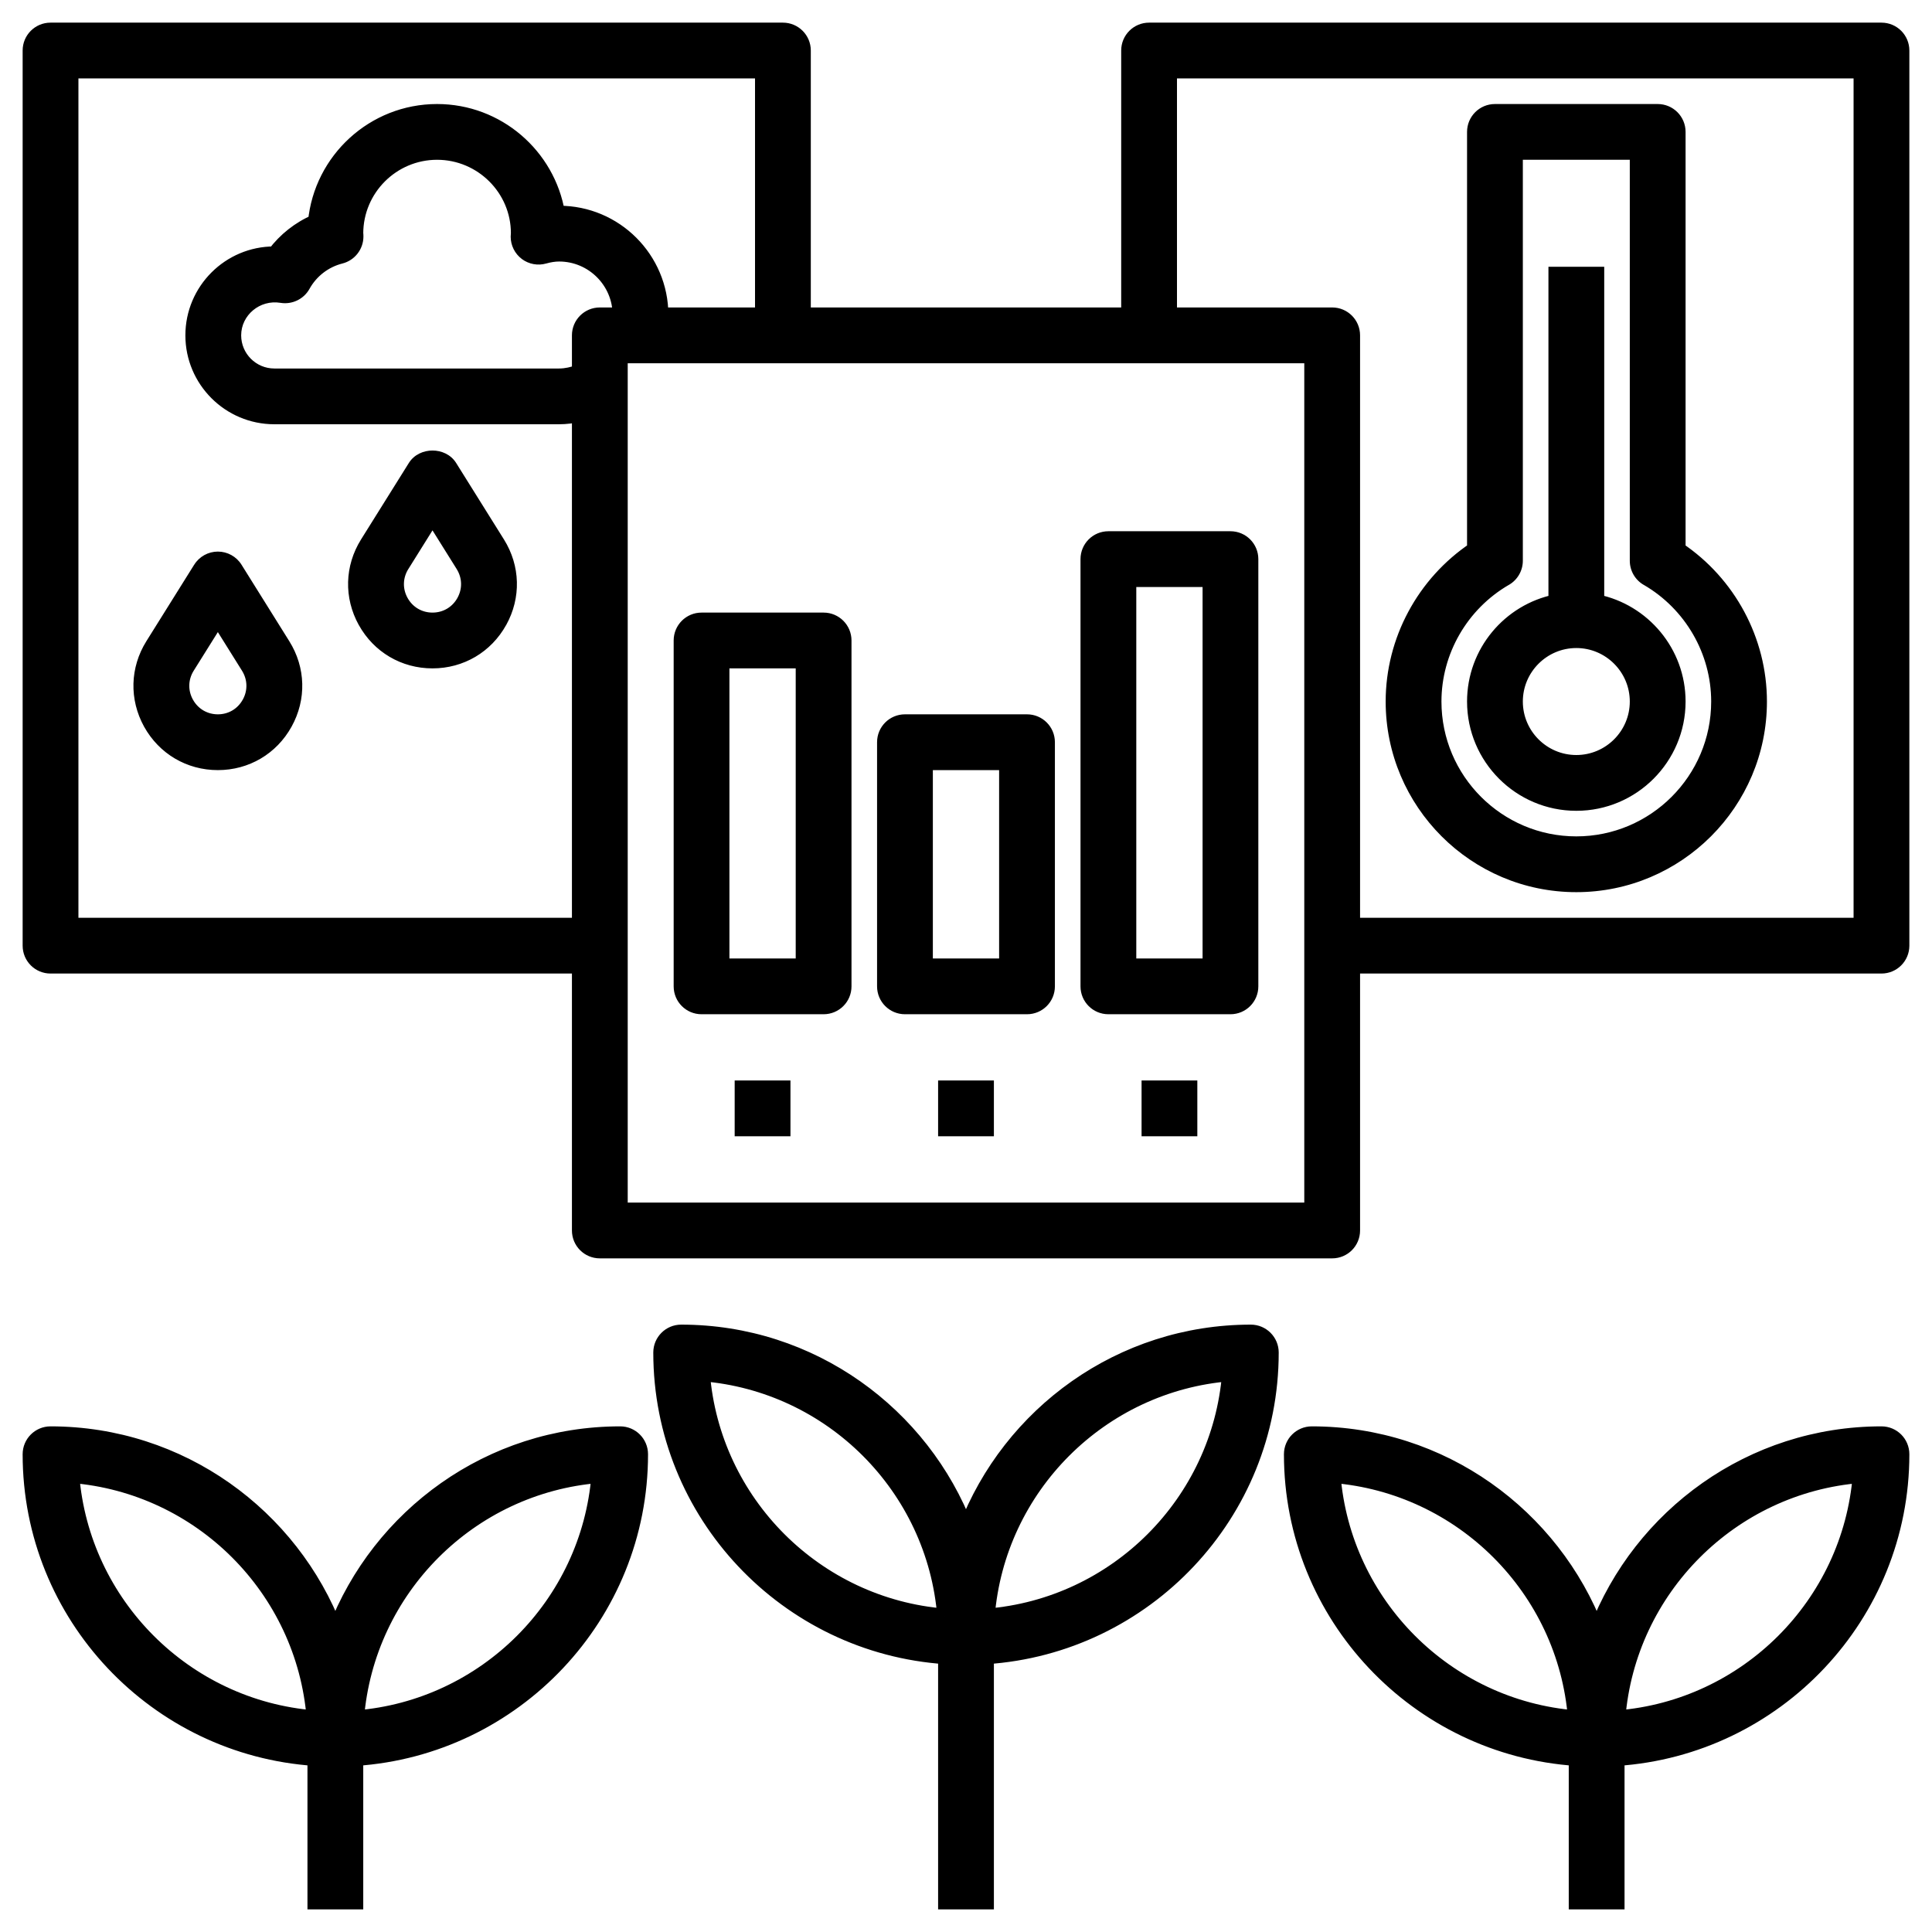 <svg width="64" height="64" viewBox="0 0 64 64" fill="none" xmlns="http://www.w3.org/2000/svg">
<path fill-rule="evenodd" clip-rule="evenodd" d="M62.326 1C62.699 1 63 1.301 63 1.674V31.326C63 31.699 62.699 32 62.326 32H44.804V40.761C44.804 41.133 44.503 41.435 44.13 41.435H19.87C19.497 41.435 19.196 41.133 19.196 40.761V32H1.674C1.301 32 1 31.699 1 31.326V1.674C1 1.301 1.301 1 1.674 1H25.935C26.308 1 26.609 1.301 26.609 1.674V10.435H37.391V1.674C37.391 1.301 37.693 1 38.065 1H62.326ZM2.348 30.652H19.196V13.727C18.974 13.774 18.749 13.804 18.522 13.804H9.087C7.6 13.804 6.391 12.595 6.391 11.109C6.391 9.622 7.6 8.413 9.087 8.413H9.101C9.451 7.947 9.919 7.579 10.453 7.348C10.65 5.302 12.38 3.696 14.478 3.696C16.478 3.696 18.144 5.155 18.466 7.066C18.484 7.065 18.503 7.065 18.522 7.065C20.38 7.065 21.891 8.577 21.891 10.435H25.261V2.348H2.348V30.652ZM19.196 12.324V11.109C19.196 10.736 19.497 10.435 19.87 10.435H20.544C20.544 9.32 19.636 8.413 18.522 8.413C18.369 8.413 18.202 8.439 18.025 8.489C17.823 8.546 17.604 8.505 17.435 8.378C17.266 8.251 17.167 8.051 17.167 7.84C17.167 7.819 17.172 7.745 17.174 7.724C17.174 6.252 15.965 5.043 14.478 5.043C12.992 5.043 11.783 6.252 11.783 7.738C11.786 7.751 11.789 7.79 11.789 7.833C11.789 8.141 11.58 8.411 11.28 8.486C10.752 8.62 10.297 8.97 10.034 9.447C9.896 9.697 9.613 9.832 9.333 9.785C8.5 9.648 7.739 10.282 7.739 11.109C7.739 11.852 8.344 12.457 9.087 12.457H18.522C18.755 12.457 18.978 12.403 19.196 12.324ZM20.544 40.087H43.456V11.783H20.544V40.087ZM44.804 30.652H61.652V2.348H38.739V10.435H44.13C44.503 10.435 44.804 10.736 44.804 11.109V30.652ZM32.674 54.879V63H31.326V54.879C26.066 54.529 21.891 50.151 21.891 44.804C21.891 44.432 22.192 44.13 22.565 44.13C26.87 44.13 30.545 46.84 32 50.64C33.455 46.84 37.13 44.13 41.435 44.13C41.807 44.13 42.109 44.432 42.109 44.804C42.109 50.151 37.934 54.529 32.674 54.879ZM40.733 45.506C40.393 49.779 36.974 53.197 32.701 53.538C33.042 49.265 36.461 45.846 40.733 45.506ZM23.267 45.506C27.539 45.846 30.958 49.265 31.298 53.538C27.026 53.197 23.607 49.779 23.267 45.506ZM11.783 58.248V63H10.435V58.248C5.175 57.899 1 53.521 1 48.174C1 47.801 1.301 47.5 1.674 47.5C5.979 47.5 9.654 50.21 11.109 54.009C12.564 50.21 16.238 47.5 20.544 47.5C20.916 47.5 21.217 47.801 21.217 48.174C21.217 53.521 17.043 57.899 11.783 58.248ZM19.842 48.876C19.502 53.148 16.083 56.567 11.81 56.907C12.151 52.635 15.569 49.216 19.842 48.876ZM2.375 48.876C6.648 49.216 10.067 52.635 10.407 56.907C6.135 56.567 2.716 53.148 2.375 48.876ZM62.326 47.5C58.021 47.5 54.346 50.21 52.891 54.009C51.436 50.21 47.761 47.5 43.456 47.5C43.084 47.5 42.782 47.801 42.782 48.174C42.782 53.521 46.957 57.899 52.217 58.248V63H53.565V58.248C58.825 57.899 63 53.521 63 48.174C63 47.801 62.699 47.5 62.326 47.5ZM44.158 48.876C48.431 49.216 51.849 52.635 52.19 56.907C47.917 56.567 44.498 53.148 44.158 48.876ZM53.593 56.907C53.933 52.635 57.352 49.216 61.624 48.876C61.284 53.148 57.865 56.567 53.593 56.907ZM23.239 33.348H27.283C27.656 33.348 27.957 33.047 27.957 32.674V21.217C27.957 20.845 27.656 20.543 27.283 20.543H23.239C22.867 20.543 22.566 20.845 22.566 21.217V32.674C22.566 33.047 22.867 33.348 23.239 33.348ZM23.913 21.891H26.609V32H23.913V21.891ZM34.021 33.348H29.978C29.605 33.348 29.304 33.047 29.304 32.674V24.587C29.304 24.214 29.605 23.913 29.978 23.913H34.021C34.394 23.913 34.695 24.214 34.695 24.587V32.674C34.695 33.047 34.394 33.348 34.021 33.348ZM33.347 25.261H30.652V32H33.347V25.261ZM36.717 33.348H40.761C41.133 33.348 41.434 33.047 41.434 32.674V18.522C41.434 18.149 41.133 17.848 40.761 17.848H36.717C36.344 17.848 36.043 18.149 36.043 18.522V32.674C36.043 33.047 36.344 33.348 36.717 33.348ZM37.391 19.196H40.087V32H37.391V19.196ZM24.587 36.043H25.935V37.391H24.587V36.043ZM32.674 36.043H31.326V37.391H32.674V36.043ZM38.066 36.043H39.413V37.391H38.066V36.043ZM14.898 15.469C14.652 15.075 14.002 15.075 13.756 15.469L12.172 18.003C11.675 18.799 11.65 19.762 12.104 20.582C12.558 21.401 13.39 21.891 14.327 21.891C15.263 21.891 16.095 21.401 16.55 20.582C17.004 19.762 16.979 18.798 16.482 18.003L14.898 15.469ZM15.371 19.928C15.158 20.314 14.767 20.543 14.327 20.543C13.886 20.543 13.496 20.314 13.283 19.929C13.069 19.544 13.081 19.09 13.315 18.717L14.327 17.098L15.34 18.717C15.573 19.09 15.585 19.543 15.371 19.928ZM7.217 18.522C7.449 18.522 7.665 18.642 7.788 18.838L9.371 21.372C9.869 22.168 9.894 23.132 9.439 23.952C8.985 24.771 8.154 25.261 7.217 25.261C6.279 25.261 5.449 24.771 4.993 23.951C4.539 23.131 4.564 22.168 5.061 21.372L6.645 18.838C6.769 18.642 6.985 18.522 7.217 18.522ZM7.217 23.913C7.657 23.913 8.047 23.683 8.26 23.299C8.474 22.914 8.462 22.46 8.229 22.087L7.217 20.467L6.204 22.087C5.971 22.46 5.959 22.913 6.172 23.298C6.387 23.683 6.777 23.913 7.217 23.913ZM52.217 29.304C55.562 29.304 58.282 26.584 58.282 23.239C58.282 21.218 57.259 19.322 55.587 18.202V4.37C55.587 3.997 55.285 3.696 54.913 3.696H49.522C49.149 3.696 48.848 3.997 48.848 4.37V18.202C47.176 19.322 46.152 21.218 46.152 23.239C46.152 26.584 48.873 29.304 52.217 29.304ZM49.859 19.158C50.067 19.038 50.196 18.816 50.196 18.575V5.043H54.239V18.575C54.239 18.815 54.367 19.038 54.575 19.158C56.03 20.001 56.935 21.565 56.935 23.239C56.935 25.84 54.818 27.956 52.217 27.956C49.617 27.956 47.5 25.84 47.5 23.239C47.5 21.565 48.404 20.001 49.859 19.158ZM55.587 23.239C55.587 25.097 54.076 26.609 52.218 26.609C50.36 26.609 48.848 25.097 48.848 23.239C48.848 21.612 50.008 20.251 51.544 19.938V9.087H52.892V19.938C54.427 20.251 55.587 21.612 55.587 23.239ZM54.239 23.239C54.239 22.125 53.332 21.217 52.218 21.217C51.103 21.217 50.196 22.125 50.196 23.239C50.196 24.354 51.103 25.261 52.218 25.261C53.332 25.261 54.239 24.354 54.239 23.239Z" fill="black"/>
<path d="M44.804 32V31.75H44.554V32H44.804ZM19.196 32H19.446V31.75H19.196V32ZM26.609 10.435H26.359V10.685H26.609V10.435ZM37.391 10.435V10.685H37.641V10.435H37.391ZM19.196 30.652V30.902H19.446V30.652H19.196ZM2.348 30.652H2.098V30.902H2.348V30.652ZM19.196 13.727H19.446V13.42L19.144 13.483L19.196 13.727ZM9.101 8.413V8.663H9.226L9.301 8.563L9.101 8.413ZM10.453 7.348L10.552 7.578L10.688 7.519L10.702 7.372L10.453 7.348ZM18.466 7.066L18.219 7.107L18.256 7.324L18.475 7.316L18.466 7.066ZM21.891 10.435H21.641V10.685H21.891V10.435ZM25.261 10.435V10.685H25.511V10.435H25.261ZM25.261 2.348H25.511V2.098H25.261V2.348ZM2.348 2.348V2.098H2.098V2.348H2.348ZM19.196 12.324L19.281 12.559L19.446 12.499V12.324H19.196ZM20.544 10.435V10.685H20.794V10.435H20.544ZM18.025 8.489L17.957 8.248L17.957 8.248L18.025 8.489ZM17.435 8.378L17.284 8.577L17.284 8.578L17.435 8.378ZM17.174 7.724L17.423 7.747L17.424 7.735V7.724H17.174ZM11.783 7.738H11.533V7.771L11.541 7.802L11.783 7.738ZM11.28 8.486L11.342 8.729L11.342 8.729L11.28 8.486ZM10.034 9.447L9.815 9.326L9.815 9.326L10.034 9.447ZM9.333 9.785L9.374 9.539L9.374 9.538L9.333 9.785ZM43.456 40.087V40.337H43.706V40.087H43.456ZM20.544 40.087H20.294V40.337H20.544V40.087ZM43.456 11.783H43.706V11.533H43.456V11.783ZM20.544 11.783V11.533H20.294V11.783H20.544ZM61.652 30.652V30.902H61.902V30.652H61.652ZM44.804 30.652H44.554V30.902H44.804V30.652ZM61.652 2.348H61.902V2.098H61.652V2.348ZM38.739 2.348V2.098H38.489V2.348H38.739ZM38.739 10.435H38.489V10.685H38.739V10.435ZM32.674 63V63.25H32.924V63H32.674ZM32.674 54.879L32.657 54.629L32.424 54.645V54.879H32.674ZM31.326 63H31.076V63.25H31.326V63ZM31.326 54.879H31.576V54.645L31.343 54.629L31.326 54.879ZM32 50.64L31.766 50.729L32 51.339L32.233 50.729L32 50.64ZM40.733 45.506L40.982 45.526L41.006 45.233L40.713 45.257L40.733 45.506ZM32.701 53.538L32.452 53.518L32.429 53.81L32.721 53.787L32.701 53.538ZM23.267 45.506L23.287 45.257L22.994 45.233L23.017 45.526L23.267 45.506ZM31.298 53.538L31.279 53.787L31.571 53.81L31.548 53.518L31.298 53.538ZM11.783 63V63.25H12.033V63H11.783ZM11.783 58.248L11.766 57.999L11.533 58.014V58.248H11.783ZM10.435 63H10.185V63.25H10.435V63ZM10.435 58.248H10.685V58.014L10.451 57.999L10.435 58.248ZM11.109 54.009L10.875 54.099L11.109 54.708L11.342 54.099L11.109 54.009ZM19.842 48.876L20.091 48.895L20.114 48.603L19.822 48.626L19.842 48.876ZM11.81 56.907L11.561 56.887L11.538 57.18L11.83 57.156L11.81 56.907ZM2.375 48.876L2.395 48.626L2.103 48.603L2.126 48.895L2.375 48.876ZM10.407 56.907L10.387 57.156L10.68 57.18L10.656 56.887L10.407 56.907ZM52.891 54.009L52.658 54.099L52.891 54.708L53.125 54.099L52.891 54.009ZM52.217 58.248H52.467V58.014L52.234 57.999L52.217 58.248ZM52.217 63H51.967V63.25H52.217V63ZM53.565 63V63.25H53.815V63H53.565ZM53.565 58.248L53.548 57.999L53.315 58.014V58.248H53.565ZM44.158 48.876L44.178 48.626L43.885 48.603L43.909 48.895L44.158 48.876ZM52.19 56.907L52.17 57.156L52.462 57.18L52.439 56.887L52.19 56.907ZM53.593 56.907L53.343 56.887L53.32 57.18L53.612 57.156L53.593 56.907ZM61.624 48.876L61.873 48.895L61.897 48.603L61.605 48.626L61.624 48.876ZM26.609 21.891H26.859V21.641H26.609V21.891ZM23.913 21.891V21.641H23.663V21.891H23.913ZM26.609 32V32.25H26.859V32H26.609ZM23.913 32H23.663V32.25H23.913V32ZM30.652 25.261V25.011H30.402V25.261H30.652ZM33.347 25.261H33.597V25.011H33.347V25.261ZM30.652 32H30.402V32.25H30.652V32ZM33.347 32V32.25H33.597V32H33.347ZM40.087 19.196H40.337V18.946H40.087V19.196ZM37.391 19.196V18.946H37.141V19.196H37.391ZM40.087 32V32.25H40.337V32H40.087ZM37.391 32H37.141V32.25H37.391V32ZM25.935 36.043H26.185V35.793H25.935V36.043ZM24.587 36.043V35.793H24.337V36.043H24.587ZM25.935 37.391V37.641H26.185V37.391H25.935ZM24.587 37.391H24.337V37.641H24.587V37.391ZM31.326 36.043V35.793H31.076V36.043H31.326ZM32.674 36.043H32.924V35.793H32.674V36.043ZM31.326 37.391H31.076V37.641H31.326V37.391ZM32.674 37.391V37.641H32.924V37.391H32.674ZM39.413 36.043H39.663V35.793H39.413V36.043ZM38.066 36.043V35.793H37.816V36.043H38.066ZM39.413 37.391V37.641H39.663V37.391H39.413ZM38.066 37.391H37.816V37.641H38.066V37.391ZM13.756 15.469L13.544 15.336L13.544 15.336L13.756 15.469ZM14.898 15.469L15.11 15.336L15.11 15.336L14.898 15.469ZM12.172 18.003L11.96 17.87L11.96 17.87L12.172 18.003ZM12.104 20.582L11.885 20.704L11.886 20.704L12.104 20.582ZM16.55 20.582L16.768 20.703L16.769 20.703L16.55 20.582ZM16.482 18.003L16.27 18.135L16.27 18.135L16.482 18.003ZM15.371 19.928L15.153 19.807L15.153 19.807L15.371 19.928ZM13.283 19.929L13.064 20.05L13.064 20.05L13.283 19.929ZM13.315 18.717L13.102 18.585L13.102 18.585L13.315 18.717ZM14.327 17.098L14.539 16.965L14.327 16.626L14.115 16.965L14.327 17.098ZM15.34 18.717L15.552 18.585L15.552 18.584L15.34 18.717ZM7.788 18.838L7.576 18.971L7.576 18.971L7.788 18.838ZM9.371 21.372L9.583 21.24L9.583 21.24L9.371 21.372ZM9.439 23.952L9.658 24.073L9.658 24.073L9.439 23.952ZM4.993 23.951L4.774 24.073L4.774 24.073L4.993 23.951ZM5.061 21.372L4.849 21.24L4.849 21.24L5.061 21.372ZM6.645 18.838L6.434 18.706L6.433 18.706L6.645 18.838ZM8.26 23.299L8.042 23.177L8.041 23.177L8.26 23.299ZM8.229 22.087L8.441 21.955L8.441 21.954L8.229 22.087ZM7.217 20.467L7.429 20.335L7.217 19.996L7.005 20.335L7.217 20.467ZM6.204 22.087L5.992 21.954L5.992 21.954L6.204 22.087ZM6.172 23.298L5.954 23.419L5.954 23.419L6.172 23.298ZM55.587 18.202H55.337V18.335L55.448 18.409L55.587 18.202ZM48.848 18.202L48.987 18.409L49.098 18.335V18.202H48.848ZM49.859 19.158L49.734 18.941L49.734 18.942L49.859 19.158ZM50.196 5.043V4.793H49.946V5.043H50.196ZM54.239 5.043H54.489V4.793H54.239V5.043ZM54.575 19.158L54.701 18.942L54.7 18.941L54.575 19.158ZM51.544 19.938L51.594 20.183L51.794 20.142V19.938H51.544ZM51.544 9.087V8.837H51.294V9.087H51.544ZM52.892 9.087H53.142V8.837H52.892V9.087ZM52.892 19.938H52.642V20.142L52.842 20.183L52.892 19.938ZM63.25 1.674C63.25 1.163 62.837 0.75 62.326 0.75V1.25C62.561 1.25 62.75 1.439 62.75 1.674H63.25ZM63.25 31.326V1.674H62.75V31.326H63.25ZM62.326 32.25C62.837 32.25 63.25 31.837 63.25 31.326H62.75C62.75 31.561 62.561 31.75 62.326 31.75V32.25ZM44.804 32.25H62.326V31.75H44.804V32.25ZM45.054 40.761V32H44.554V40.761H45.054ZM44.13 41.685C44.641 41.685 45.054 41.272 45.054 40.761H44.554C44.554 40.995 44.365 41.185 44.13 41.185V41.685ZM19.87 41.685H44.13V41.185H19.87V41.685ZM18.946 40.761C18.946 41.272 19.359 41.685 19.87 41.685V41.185C19.635 41.185 19.446 40.995 19.446 40.761H18.946ZM18.946 32V40.761H19.446V32H18.946ZM1.674 32.25H19.196V31.75H1.674V32.25ZM0.75 31.326C0.75 31.837 1.163 32.25 1.674 32.25V31.75C1.439 31.75 1.25 31.561 1.25 31.326H0.75ZM0.75 1.674V31.326H1.25V1.674H0.75ZM1.674 0.75C1.163 0.75 0.75 1.163 0.75 1.674H1.25C1.25 1.439 1.439 1.25 1.674 1.25V0.75ZM25.935 0.75H1.674V1.25H25.935V0.75ZM26.859 1.674C26.859 1.163 26.445 0.75 25.935 0.75V1.25C26.169 1.25 26.359 1.439 26.359 1.674H26.859ZM26.859 10.435V1.674H26.359V10.435H26.859ZM37.391 10.185H26.609V10.685H37.391V10.185ZM37.141 1.674V10.435H37.641V1.674H37.141ZM38.065 0.75C37.554 0.75 37.141 1.163 37.141 1.674H37.641C37.641 1.439 37.831 1.25 38.065 1.25V0.75ZM62.326 0.75H38.065V1.25H62.326V0.75ZM19.196 30.402H2.348V30.902H19.196V30.402ZM18.946 13.727V30.652H19.446V13.727H18.946ZM18.522 14.054C18.771 14.054 19.014 14.021 19.247 13.972L19.144 13.483C18.934 13.527 18.727 13.554 18.522 13.554V14.054ZM9.087 14.054H18.522V13.554H9.087V14.054ZM6.141 11.109C6.141 12.733 7.462 14.054 9.087 14.054V13.554C7.738 13.554 6.641 12.457 6.641 11.109H6.141ZM9.087 8.163C7.462 8.163 6.141 9.484 6.141 11.109H6.641C6.641 9.76 7.738 8.663 9.087 8.663V8.163ZM9.101 8.163H9.087V8.663H9.101V8.163ZM10.354 7.119C9.779 7.366 9.277 7.763 8.901 8.263L9.301 8.563C9.625 8.132 10.058 7.791 10.552 7.578L10.354 7.119ZM14.478 3.446C12.25 3.446 10.414 5.151 10.204 7.324L10.702 7.372C10.887 5.452 12.511 3.946 14.478 3.946V3.446ZM18.712 7.024C18.37 4.996 16.603 3.446 14.478 3.446V3.946C16.354 3.946 17.917 5.315 18.219 7.107L18.712 7.024ZM18.522 6.815C18.505 6.815 18.48 6.815 18.457 6.816L18.475 7.316C18.488 7.315 18.503 7.315 18.522 7.315V6.815ZM22.141 10.435C22.141 8.439 20.518 6.815 18.522 6.815V7.315C20.242 7.315 21.641 8.715 21.641 10.435H22.141ZM25.261 10.185H21.891V10.685H25.261V10.185ZM25.011 2.348V10.435H25.511V2.348H25.011ZM2.348 2.598H25.261V2.098H2.348V2.598ZM2.598 30.652V2.348H2.098V30.652H2.598ZM18.946 11.109V12.324H19.446V11.109H18.946ZM19.87 10.185C19.359 10.185 18.946 10.598 18.946 11.109H19.446C19.446 10.874 19.635 10.685 19.87 10.685V10.185ZM20.544 10.185H19.87V10.685H20.544V10.185ZM18.522 8.663C19.498 8.663 20.294 9.458 20.294 10.435H20.794C20.794 9.182 19.774 8.163 18.522 8.163V8.663ZM18.093 8.729C18.252 8.684 18.396 8.663 18.522 8.663V8.163C18.341 8.163 18.151 8.193 17.957 8.248L18.093 8.729ZM17.284 8.578C17.516 8.752 17.816 8.808 18.093 8.729L17.957 8.248C17.83 8.284 17.692 8.259 17.585 8.178L17.284 8.578ZM16.917 7.84C16.917 8.129 17.053 8.403 17.284 8.577L17.585 8.179C17.48 8.099 17.417 7.973 17.417 7.84H16.917ZM16.925 7.7C16.923 7.724 16.917 7.807 16.917 7.84H17.417C17.417 7.841 17.417 7.838 17.418 7.827C17.418 7.819 17.419 7.808 17.419 7.797C17.421 7.774 17.422 7.753 17.423 7.747L16.925 7.7ZM14.478 5.293C15.828 5.293 16.924 6.391 16.924 7.724H17.424C17.424 6.113 16.102 4.793 14.478 4.793V5.293ZM12.033 7.738C12.033 6.39 13.13 5.293 14.478 5.293V4.793C12.854 4.793 11.533 6.114 11.533 7.738H12.033ZM12.039 7.833C12.039 7.805 12.038 7.779 12.037 7.756C12.035 7.739 12.033 7.706 12.024 7.675L11.541 7.802C11.539 7.794 11.538 7.789 11.538 7.787C11.537 7.785 11.537 7.784 11.537 7.785C11.537 7.785 11.538 7.788 11.538 7.793C11.539 7.804 11.539 7.818 11.539 7.833H12.039ZM11.342 8.729C11.752 8.625 12.039 8.256 12.039 7.833H11.539C11.539 8.027 11.407 8.197 11.219 8.244L11.342 8.729ZM10.253 9.568C10.483 9.152 10.88 8.845 11.342 8.729L11.219 8.244C10.623 8.394 10.112 8.789 9.815 9.326L10.253 9.568ZM9.292 10.032C9.675 10.095 10.063 9.911 10.253 9.568L9.815 9.326C9.729 9.482 9.55 9.568 9.374 9.539L9.292 10.032ZM7.989 11.109C7.989 10.441 8.606 9.919 9.292 10.032L9.374 9.538C8.394 9.377 7.489 10.122 7.489 11.109H7.989ZM9.087 12.207C8.482 12.207 7.989 11.714 7.989 11.109H7.489C7.489 11.99 8.206 12.707 9.087 12.707V12.207ZM18.522 12.207H9.087V12.707H18.522V12.207ZM19.11 12.089C18.909 12.162 18.716 12.207 18.522 12.207V12.707C18.794 12.707 19.047 12.644 19.281 12.559L19.11 12.089ZM43.456 39.837H20.544V40.337H43.456V39.837ZM43.206 11.783V40.087H43.706V11.783H43.206ZM20.544 12.033H43.456V11.533H20.544V12.033ZM20.794 40.087V11.783H20.294V40.087H20.794ZM61.652 30.402H44.804V30.902H61.652V30.402ZM61.402 2.348V30.652H61.902V2.348H61.402ZM38.739 2.598H61.652V2.098H38.739V2.598ZM38.989 10.435V2.348H38.489V10.435H38.989ZM44.13 10.185H38.739V10.685H44.13V10.185ZM45.054 11.109C45.054 10.598 44.641 10.185 44.13 10.185V10.685C44.365 10.685 44.554 10.874 44.554 11.109H45.054ZM45.054 30.652V11.109H44.554V30.652H45.054ZM32.924 63V54.879H32.424V63H32.924ZM31.326 63.25H32.674V62.75H31.326V63.25ZM31.076 54.879V63H31.576V54.879H31.076ZM21.641 44.804C21.641 50.284 25.92 54.77 31.309 55.128L31.343 54.629C26.213 54.289 22.141 50.018 22.141 44.804H21.641ZM22.565 43.88C22.054 43.88 21.641 44.294 21.641 44.804H22.141C22.141 44.57 22.331 44.38 22.565 44.38V43.88ZM32.233 50.55C30.743 46.658 26.978 43.88 22.565 43.88V44.38C26.762 44.38 30.347 47.022 31.766 50.729L32.233 50.55ZM41.435 43.88C37.022 43.88 33.257 46.658 31.766 50.55L32.233 50.729C33.653 47.022 37.237 44.38 41.435 44.38V43.88ZM42.359 44.804C42.359 44.294 41.945 43.88 41.435 43.88V44.38C41.669 44.38 41.859 44.57 41.859 44.804H42.359ZM32.69 55.128C38.08 54.77 42.359 50.284 42.359 44.804H41.859C41.859 50.018 37.787 54.289 32.657 54.629L32.69 55.128ZM40.484 45.486C40.153 49.636 36.832 52.958 32.682 53.288L32.721 53.787C37.116 53.437 40.632 49.921 40.982 45.526L40.484 45.486ZM32.951 53.557C33.281 49.407 36.603 46.086 40.753 45.755L40.713 45.257C36.318 45.607 32.802 49.123 32.452 53.518L32.951 53.557ZM23.247 45.755C27.397 46.086 30.719 49.407 31.049 53.557L31.548 53.518C31.198 49.123 27.681 45.607 23.287 45.257L23.247 45.755ZM31.318 53.288C27.168 52.958 23.846 49.636 23.516 45.486L23.017 45.526C23.367 49.921 26.884 53.437 31.279 53.787L31.318 53.288ZM12.033 63V58.248H11.533V63H12.033ZM10.435 63.25H11.783V62.75H10.435V63.25ZM10.185 58.248V63H10.685V58.248H10.185ZM0.75 48.174C0.75 53.654 5.028 58.14 10.418 58.498L10.451 57.999C5.321 57.658 1.25 53.388 1.25 48.174H0.75ZM1.674 47.25C1.163 47.25 0.75 47.663 0.75 48.174H1.25C1.25 47.939 1.439 47.75 1.674 47.75V47.25ZM11.342 53.92C9.852 50.028 6.087 47.25 1.674 47.25V47.75C5.871 47.75 9.456 50.392 10.875 54.099L11.342 53.92ZM20.544 47.25C16.131 47.25 12.366 50.028 10.875 53.92L11.342 54.099C12.762 50.392 16.346 47.75 20.544 47.75V47.25ZM21.467 48.174C21.467 47.663 21.054 47.25 20.544 47.25V47.75C20.778 47.75 20.967 47.939 20.967 48.174H21.467ZM11.799 58.498C17.189 58.14 21.467 53.654 21.467 48.174H20.967C20.967 53.388 16.896 57.658 11.766 57.999L11.799 58.498ZM19.593 48.856C19.262 53.006 15.941 56.327 11.79 56.658L11.83 57.156C16.225 56.806 19.741 53.29 20.091 48.895L19.593 48.856ZM12.059 56.927C12.39 52.777 15.712 49.455 19.862 49.125L19.822 48.626C15.427 48.976 11.911 52.492 11.561 56.887L12.059 56.927ZM2.356 49.125C6.506 49.455 9.827 52.777 10.158 56.927L10.656 56.887C10.306 52.492 6.79 48.976 2.395 48.626L2.356 49.125ZM10.427 56.658C6.277 56.327 2.955 53.006 2.625 48.856L2.126 48.895C2.476 53.29 5.992 56.806 10.387 57.156L10.427 56.658ZM53.125 54.099C54.544 50.392 58.129 47.75 62.326 47.75V47.25C57.913 47.25 54.148 50.028 52.658 53.92L53.125 54.099ZM43.456 47.75C47.654 47.75 51.238 50.392 52.658 54.099L53.125 53.92C51.634 50.028 47.869 47.25 43.456 47.25V47.75ZM43.032 48.174C43.032 47.939 43.222 47.75 43.456 47.75V47.25C42.946 47.25 42.532 47.663 42.532 48.174H43.032ZM52.234 57.999C47.104 57.658 43.032 53.388 43.032 48.174H42.532C42.532 53.654 46.811 58.14 52.201 58.498L52.234 57.999ZM52.467 63V58.248H51.967V63H52.467ZM53.565 62.75H52.217V63.25H53.565V62.75ZM53.315 58.248V63H53.815V58.248H53.315ZM62.75 48.174C62.75 53.388 58.678 57.658 53.548 57.999L53.582 58.498C58.971 58.14 63.25 53.654 63.25 48.174H62.75ZM62.326 47.75C62.56 47.75 62.75 47.939 62.75 48.174H63.25C63.25 47.663 62.837 47.25 62.326 47.25V47.75ZM44.138 49.125C48.288 49.455 51.61 52.777 51.94 56.927L52.439 56.887C52.089 52.492 48.573 48.976 44.178 48.626L44.138 49.125ZM52.209 56.658C48.059 56.327 44.738 53.006 44.407 48.856L43.909 48.895C44.259 53.29 47.775 56.806 52.17 57.156L52.209 56.658ZM53.842 56.927C54.172 52.777 57.494 49.455 61.644 49.125L61.605 48.626C57.209 48.976 53.694 52.492 53.343 56.887L53.842 56.927ZM61.375 48.856C61.044 53.006 57.723 56.327 53.573 56.658L53.612 57.156C58.008 56.806 61.523 53.29 61.873 48.895L61.375 48.856ZM27.283 33.098H23.239V33.598H27.283V33.098ZM27.707 32.674C27.707 32.908 27.518 33.098 27.283 33.098V33.598C27.794 33.598 28.207 33.185 28.207 32.674H27.707ZM27.707 21.217V32.674H28.207V21.217H27.707ZM27.283 20.793C27.518 20.793 27.707 20.983 27.707 21.217H28.207C28.207 20.707 27.794 20.293 27.283 20.293V20.793ZM23.239 20.793H27.283V20.293H23.239V20.793ZM22.816 21.217C22.816 20.983 23.005 20.793 23.239 20.793V20.293C22.729 20.293 22.316 20.707 22.316 21.217H22.816ZM22.816 32.674V21.217H22.316V32.674H22.816ZM23.239 33.098C23.005 33.098 22.816 32.908 22.816 32.674H22.316C22.316 33.185 22.729 33.598 23.239 33.598V33.098ZM26.609 21.641H23.913V22.141H26.609V21.641ZM26.859 32V21.891H26.359V32H26.859ZM23.913 32.25H26.609V31.75H23.913V32.25ZM23.663 21.891V32H24.163V21.891H23.663ZM29.978 33.598H34.021V33.098H29.978V33.598ZM29.054 32.674C29.054 33.185 29.467 33.598 29.978 33.598V33.098C29.743 33.098 29.554 32.908 29.554 32.674H29.054ZM29.054 24.587V32.674H29.554V24.587H29.054ZM29.978 23.663C29.467 23.663 29.054 24.076 29.054 24.587H29.554C29.554 24.352 29.743 24.163 29.978 24.163V23.663ZM34.021 23.663H29.978V24.163H34.021V23.663ZM34.945 24.587C34.945 24.076 34.532 23.663 34.021 23.663V24.163C34.256 24.163 34.445 24.352 34.445 24.587H34.945ZM34.945 32.674V24.587H34.445V32.674H34.945ZM34.021 33.598C34.532 33.598 34.945 33.185 34.945 32.674H34.445C34.445 32.908 34.256 33.098 34.021 33.098V33.598ZM30.652 25.511H33.347V25.011H30.652V25.511ZM30.902 32V25.261H30.402V32H30.902ZM33.347 31.75H30.652V32.25H33.347V31.75ZM33.097 25.261V32H33.597V25.261H33.097ZM40.761 33.098H36.717V33.598H40.761V33.098ZM41.184 32.674C41.184 32.908 40.995 33.098 40.761 33.098V33.598C41.271 33.598 41.684 33.185 41.684 32.674H41.184ZM41.184 18.522V32.674H41.684V18.522H41.184ZM40.761 18.098C40.995 18.098 41.184 18.287 41.184 18.522H41.684C41.684 18.011 41.271 17.598 40.761 17.598V18.098ZM36.717 18.098H40.761V17.598H36.717V18.098ZM36.293 18.522C36.293 18.287 36.483 18.098 36.717 18.098V17.598C36.206 17.598 35.793 18.011 35.793 18.522H36.293ZM36.293 32.674V18.522H35.793V32.674H36.293ZM36.717 33.098C36.483 33.098 36.293 32.908 36.293 32.674H35.793C35.793 33.185 36.206 33.598 36.717 33.598V33.098ZM40.087 18.946H37.391V19.446H40.087V18.946ZM40.337 32V19.196H39.837V32H40.337ZM37.391 32.25H40.087V31.75H37.391V32.25ZM37.141 19.196V32H37.641V19.196H37.141ZM25.935 35.793H24.587V36.293H25.935V35.793ZM26.185 37.391V36.043H25.685V37.391H26.185ZM24.587 37.641H25.935V37.141H24.587V37.641ZM24.337 36.043V37.391H24.837V36.043H24.337ZM31.326 36.293H32.674V35.793H31.326V36.293ZM31.576 37.391V36.043H31.076V37.391H31.576ZM32.674 37.141H31.326V37.641H32.674V37.141ZM32.424 36.043V37.391H32.924V36.043H32.424ZM39.413 35.793H38.066V36.293H39.413V35.793ZM39.663 37.391V36.043H39.163V37.391H39.663ZM38.066 37.641H39.413V37.141H38.066V37.641ZM37.816 36.043V37.391H38.316V36.043H37.816ZM13.968 15.601C14.036 15.492 14.171 15.424 14.327 15.424C14.483 15.424 14.618 15.492 14.686 15.601L15.11 15.336C14.932 15.052 14.619 14.924 14.327 14.924C14.035 14.924 13.722 15.052 13.544 15.336L13.968 15.601ZM12.384 18.135L13.968 15.601L13.544 15.336L11.96 17.87L12.384 18.135ZM12.323 20.461C11.913 19.721 11.936 18.854 12.384 18.135L11.96 17.87C11.415 18.743 11.387 19.804 11.885 20.704L12.323 20.461ZM14.327 21.641C13.481 21.641 12.733 21.201 12.323 20.461L11.886 20.704C12.384 21.602 13.299 22.141 14.327 22.141V21.641ZM16.331 20.46C15.921 21.201 15.172 21.641 14.327 21.641V22.141C15.354 22.141 16.27 21.602 16.768 20.703L16.331 20.46ZM16.27 18.135C16.719 18.853 16.741 19.72 16.331 20.461L16.769 20.703C17.267 19.803 17.239 18.742 16.694 17.87L16.27 18.135ZM14.686 15.601L16.27 18.135L16.694 17.87L15.11 15.336L14.686 15.601ZM14.327 20.793C14.858 20.793 15.332 20.514 15.59 20.049L15.153 19.807C14.983 20.113 14.677 20.293 14.327 20.293V20.793ZM13.064 20.05C13.322 20.514 13.795 20.793 14.327 20.793V20.293C13.977 20.293 13.671 20.113 13.501 19.807L13.064 20.05ZM13.102 18.585C12.821 19.035 12.806 19.586 13.064 20.05L13.501 19.807C13.332 19.502 13.341 19.146 13.527 18.849L13.102 18.585ZM14.115 16.965L13.102 18.585L13.527 18.85L14.539 17.23L14.115 16.965ZM15.552 18.584L14.539 16.965L14.115 17.23L15.128 18.85L15.552 18.584ZM15.59 20.049C15.848 19.585 15.833 19.035 15.552 18.585L15.127 18.849C15.313 19.146 15.322 19.502 15.153 19.807L15.59 20.049ZM8 18.706C7.832 18.436 7.535 18.272 7.217 18.272V18.772C7.362 18.772 7.499 18.847 7.576 18.971L8 18.706ZM9.583 21.24L8 18.706L7.576 18.971L9.159 21.505L9.583 21.24ZM9.658 24.073C10.157 23.174 10.129 22.113 9.583 21.24L9.159 21.505C9.609 22.224 9.632 23.09 9.221 23.831L9.658 24.073ZM7.217 25.511C8.245 25.511 9.16 24.972 9.658 24.073L9.221 23.831C8.811 24.57 8.063 25.011 7.217 25.011V25.511ZM4.774 24.073C5.274 24.972 6.188 25.511 7.217 25.511V25.011C6.37 25.011 5.623 24.57 5.211 23.83L4.774 24.073ZM4.849 21.24C4.304 22.112 4.277 23.173 4.774 24.073L5.212 23.831C4.802 23.09 4.825 22.223 5.273 21.505L4.849 21.24ZM6.433 18.706L4.849 21.24L5.273 21.505L6.857 18.971L6.433 18.706ZM7.217 18.272C6.899 18.272 6.602 18.436 6.434 18.706L6.857 18.971C6.935 18.847 7.071 18.772 7.217 18.772V18.272ZM8.041 23.177C7.872 23.483 7.566 23.663 7.217 23.663V24.163C7.748 24.163 8.222 23.884 8.479 23.42L8.041 23.177ZM8.017 22.219C8.202 22.515 8.211 22.872 8.042 23.177L8.479 23.42C8.737 22.955 8.722 22.405 8.441 21.955L8.017 22.219ZM7.005 20.6L8.017 22.219L8.441 21.954L7.429 20.335L7.005 20.6ZM6.416 22.219L7.429 20.6L7.005 20.335L5.992 21.954L6.416 22.219ZM6.391 23.177C6.222 22.871 6.231 22.515 6.416 22.219L5.992 21.954C5.711 22.405 5.697 22.955 5.954 23.419L6.391 23.177ZM7.217 23.663C6.868 23.663 6.561 23.483 6.391 23.176L5.954 23.419C6.212 23.884 6.686 24.163 7.217 24.163V23.663ZM58.032 23.239C58.032 26.446 55.424 29.054 52.217 29.054V29.554C55.7 29.554 58.532 26.722 58.532 23.239H58.032ZM55.448 18.409C57.051 19.484 58.032 21.302 58.032 23.239H58.532C58.532 21.134 57.467 19.161 55.726 17.994L55.448 18.409ZM55.337 4.37V18.202H55.837V4.37H55.337ZM54.913 3.946C55.148 3.946 55.337 4.135 55.337 4.37H55.837C55.837 3.859 55.424 3.446 54.913 3.446V3.946ZM49.522 3.946H54.913V3.446H49.522V3.946ZM49.098 4.37C49.098 4.135 49.287 3.946 49.522 3.946V3.446C49.011 3.446 48.598 3.859 48.598 4.37H49.098ZM49.098 18.202V4.37H48.598V18.202H49.098ZM46.402 23.239C46.402 21.302 47.383 19.484 48.987 18.409L48.708 17.994C46.968 19.161 45.902 21.134 45.902 23.239H46.402ZM52.217 29.054C49.011 29.054 46.402 26.446 46.402 23.239H45.902C45.902 26.722 48.734 29.554 52.217 29.554V29.054ZM49.946 18.575C49.946 18.727 49.865 18.866 49.734 18.941L49.984 19.375C50.27 19.21 50.446 18.904 50.446 18.575H49.946ZM49.946 5.043V18.575H50.446V5.043H49.946ZM54.239 4.793H50.196V5.293H54.239V4.793ZM54.489 18.575V5.043H53.989V18.575H54.489ZM54.7 18.941C54.57 18.866 54.489 18.726 54.489 18.575H53.989C53.989 18.904 54.164 19.21 54.45 19.375L54.7 18.941ZM57.185 23.239C57.185 21.475 56.232 19.829 54.701 18.942L54.45 19.374C55.828 20.173 56.685 21.655 56.685 23.239H57.185ZM52.217 28.206C54.956 28.206 57.185 25.978 57.185 23.239H56.685C56.685 25.702 54.68 27.706 52.217 27.706V28.206ZM47.25 23.239C47.25 25.978 49.478 28.206 52.217 28.206V27.706C49.755 27.706 47.75 25.702 47.75 23.239H47.25ZM49.734 18.942C48.202 19.829 47.25 21.475 47.25 23.239H47.75C47.75 21.655 48.606 20.173 49.984 19.374L49.734 18.942ZM52.218 26.859C54.214 26.859 55.837 25.235 55.837 23.239H55.337C55.337 24.959 53.938 26.359 52.218 26.359V26.859ZM48.598 23.239C48.598 25.235 50.221 26.859 52.218 26.859V26.359C50.498 26.359 49.098 24.959 49.098 23.239H48.598ZM51.494 19.693C49.844 20.029 48.598 21.49 48.598 23.239H49.098C49.098 21.733 50.172 20.473 51.594 20.183L51.494 19.693ZM51.294 9.087V19.938H51.794V9.087H51.294ZM52.892 8.837H51.544V9.337H52.892V8.837ZM53.142 19.938V9.087H52.642V19.938H53.142ZM55.837 23.239C55.837 21.491 54.591 20.029 52.941 19.693L52.842 20.183C54.264 20.473 55.337 21.734 55.337 23.239H55.837ZM52.218 21.467C53.194 21.467 53.989 22.263 53.989 23.239H54.489C54.489 21.986 53.47 20.967 52.218 20.967V21.467ZM50.446 23.239C50.446 22.263 51.241 21.467 52.218 21.467V20.967C50.965 20.967 49.946 21.986 49.946 23.239H50.446ZM52.218 25.011C51.241 25.011 50.446 24.216 50.446 23.239H49.946C49.946 24.492 50.965 25.511 52.218 25.511V25.011ZM53.989 23.239C53.989 24.216 53.194 25.011 52.218 25.011V25.511C53.47 25.511 54.489 24.492 54.489 23.239H53.989Z" fill="black"/>
</svg>
